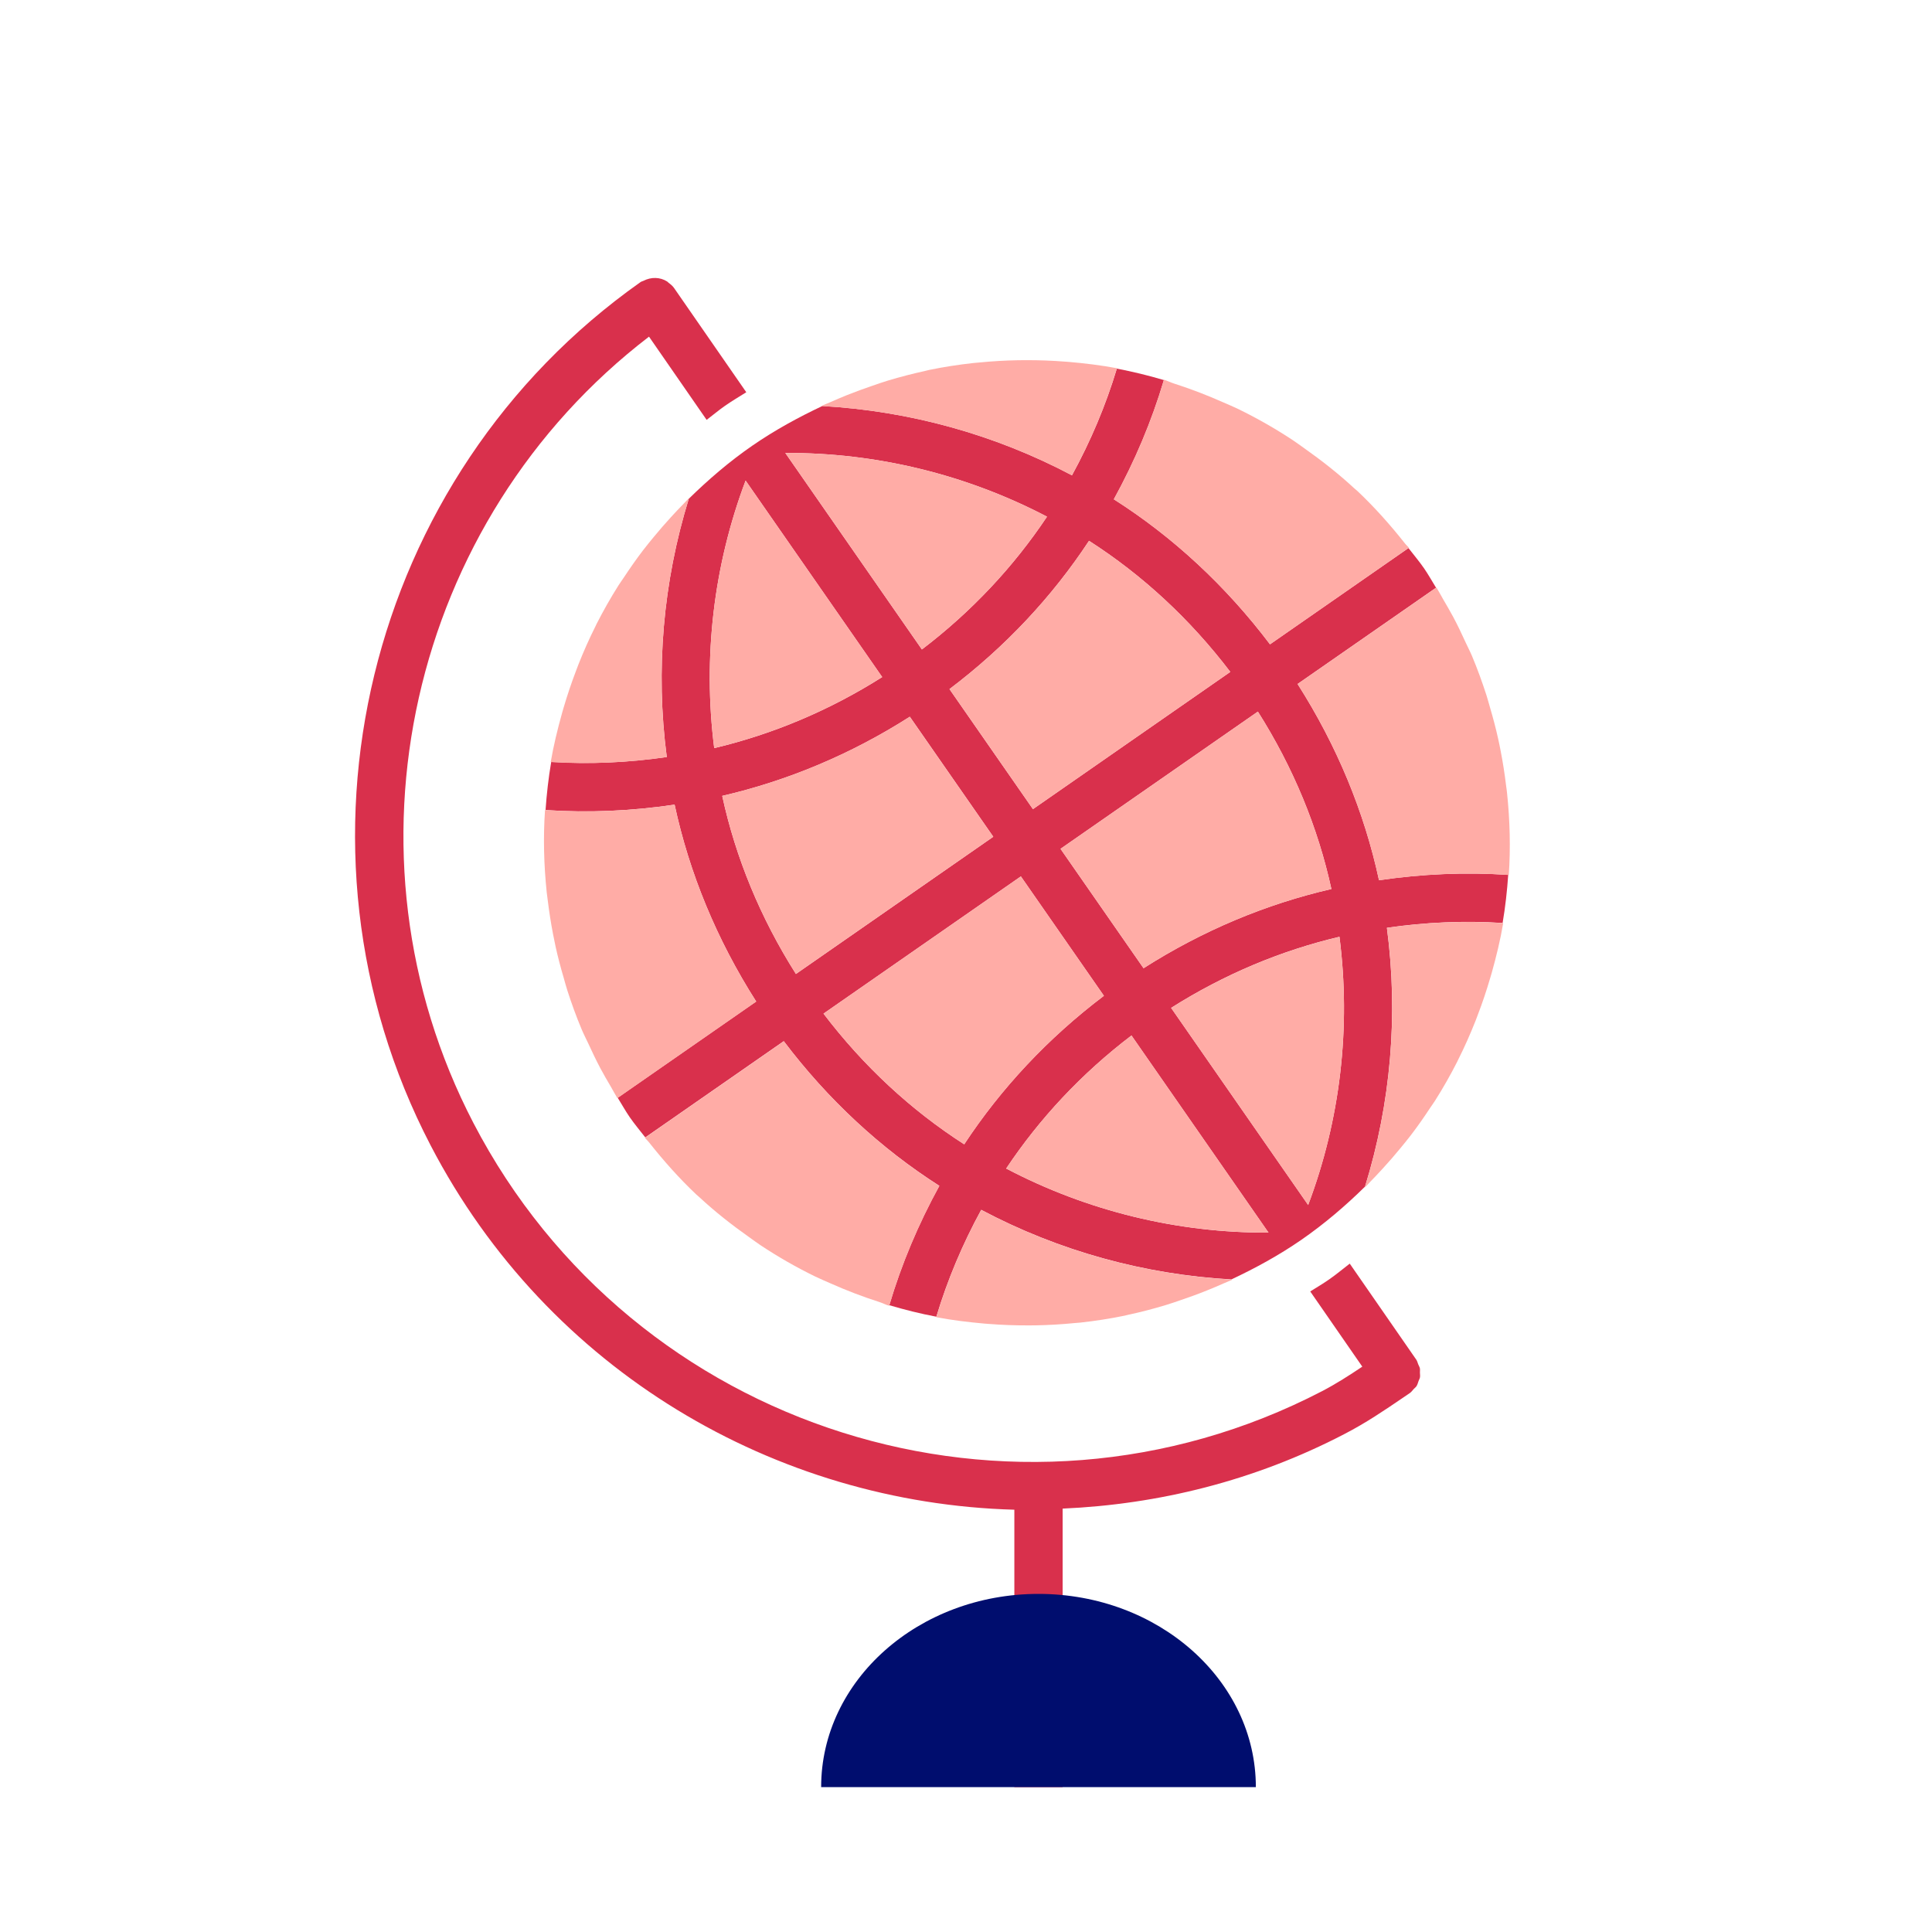 <?xml version="1.0" encoding="iso-8859-1"?><!--Generator: Adobe Illustrator 26.3.1, SVG Export Plug-In . SVG Version: 6.00 Build 0)--><svg version="1.1" xmlns="http://www.w3.org/2000/svg" xmlns:xlink="http://www.w3.org/1999/xlink" x="0px" y="0px" viewBox="0 0 40 40" xml:space="preserve" focusable="false" aria-hidden="true" enable-background="new 0 0 40 40"><g id="Solid"><rect width="40" height="40" fill="none"/></g><g id="Icon_Red"><path d="M29.37,28.592c0.008-0.024,0.023-0.046,0.028-0.071c0.007-0.034,0.001-0.07,0-0.105
		c-0.001-0.029,0.005-0.058-0.001-0.087c-0.006-0.029-0.024-0.055-0.035-0.084c-0.013-0.033-0.02-0.067-0.041-0.097
		c-0.001-0.001-0.002-0.001-0.002-0.002c0-0.001,0-0.001-0.001-0.002l-1.373-1.982c-0.145,0.111-0.283,0.228-0.434,0.332
		c-0.125,0.087-0.255,0.163-0.384,0.244l1.078,1.557c-0.269,0.18-0.537,0.353-0.832,0.507c-6.375,3.312-14.257,0.823-17.571-5.551
		c-2.902-5.581-1.323-12.48,3.635-16.281l1.193,1.723c0.127-0.096,0.248-0.199,0.38-0.291c0.144-0.1,0.293-0.189,0.441-0.281
		l-1.493-2.155c-0.001-0.001-0.001-0.001-0.002-0.002c0,0,0-0.001,0-0.001c-0.032-0.046-0.074-0.079-0.117-0.111
		c-0.009-0.007-0.015-0.017-0.025-0.023c-0.147-0.094-0.332-0.098-0.492-0.015c-0.02,0.01-0.042,0.013-0.06,0.026
		c-0.001,0.001-0.001,0.002-0.002,0.002c-0.001,0-0.001,0-0.002,0.001C7.573,9.857,5.705,17.54,8.915,23.713
		c2.433,4.681,7.153,7.408,12.086,7.544V37h1v-5.766c1.977-0.087,3.966-0.572,5.834-1.544c0.45-0.233,0.821-0.486,1.214-0.753
		l0.138-0.094c0.001-0.001,0.001-0.002,0.002-0.002c0.001,0,0.002,0,0.002-0.001c0.032-0.022,0.052-0.053,0.077-0.08
		c0.019-0.021,0.044-0.038,0.059-0.061C29.348,28.666,29.357,28.628,29.37,28.592z" fill="#D9304C"/><path d="M26.001,37c0-2.209-2.015-4-4.5-4s-4.5,1.791-4.5,4H26.001z" fill="#000D6E"/><g><path d="M28.551,18.224c-0.304-1.411-0.87-2.783-1.686-4.063l2.867-1.993
			c-0.083-0.134-0.158-0.27-0.248-0.401c-0.102-0.147-0.215-0.28-0.323-0.42l-2.867,1.993c-0.918-1.214-2.012-2.226-3.233-3.003
			c0.433-0.788,0.782-1.613,1.036-2.468c-0.321-0.095-0.646-0.175-0.974-0.237c-0.23,0.764-0.543,1.503-0.929,2.209
			c-1.605-0.849-3.369-1.333-5.168-1.435c-0.495,0.233-0.981,0.498-1.447,0.819c-0.481,0.332-0.915,0.706-1.319,1.102
			c-0.531,1.722-0.692,3.546-0.455,5.346c-0.796,0.116-1.597,0.152-2.393,0.102c-0.056,0.33-0.094,0.662-0.117,0.996
			c0.889,0.06,1.783,0.02,2.672-0.112c0.304,1.415,0.871,2.793,1.689,4.076l-2.867,1.993c0.083,0.133,0.158,0.27,0.248,0.401
			c0.102,0.147,0.215,0.281,0.323,0.42l2.867-1.993c0.915,1.21,2.005,2.219,3.221,2.995c-0.433,0.789-0.783,1.616-1.036,2.472
			c0.321,0.095,0.645,0.176,0.974,0.238c0.23-0.765,0.543-1.506,0.929-2.213c1.608,0.853,3.377,1.339,5.18,1.441
			c0.495-0.233,0.982-0.498,1.447-0.819c0.481-0.333,0.916-0.706,1.319-1.102c0.533-1.726,0.693-3.555,0.453-5.359
			c0.797-0.116,1.599-0.151,2.396-0.1c0.056-0.33,0.093-0.662,0.116-0.996C30.337,18.054,29.441,18.093,28.551,18.224z
			 M27.565,18.406c-1.35,0.311-2.663,0.858-3.889,1.64l-1.719-2.472l4.086-2.841C26.776,15.891,27.287,17.131,27.565,18.406z
			 M22.547,11.197c1.103,0.706,2.092,1.62,2.925,2.714l-4.086,2.841l-1.728-2.485C20.817,13.391,21.786,12.352,22.547,11.197z
			 M21.677,10.697c-0.688,1.031-1.555,1.961-2.59,2.749l-2.828-4.068C18.138,9.369,20.002,9.821,21.677,10.697z M15.437,9.95
			l2.828,4.068c-1.099,0.695-2.272,1.185-3.478,1.471C14.549,13.613,14.774,11.708,15.437,9.95z M14.953,16.478
			c1.348-0.312,2.659-0.858,3.884-1.639l1.728,2.485l-4.086,2.841C15.742,19.003,15.23,17.757,14.953,16.478z M19.963,23.692
			c-1.098-0.705-2.083-1.615-2.913-2.706l4.086-2.841l1.719,2.472C21.694,21.495,20.724,22.535,19.963,23.692z M20.832,24.193
			c0.689-1.033,1.557-1.965,2.594-2.754l2.837,4.081C24.378,25.529,22.51,25.074,20.832,24.193z M27.084,24.948l-2.837-4.081
			c1.101-0.697,2.276-1.187,3.485-1.472C27.973,21.276,27.749,23.185,27.084,24.948z" fill="#D9304C"/></g><g><path d="M26.294,13.34l2.867-1.993l0.008-0.006c-0.025-0.033-0.057-0.058-0.082-0.091
			c-0.306-0.387-0.631-0.751-0.98-1.081c-0.023-0.022-0.048-0.04-0.071-0.061c-0.326-0.302-0.672-0.573-1.029-0.825
			c-0.078-0.055-0.155-0.113-0.235-0.166c-0.364-0.241-0.742-0.456-1.13-0.646c-0.107-0.052-0.217-0.097-0.326-0.145
			c-0.331-0.147-0.668-0.276-1.012-0.386c-0.07-0.022-0.135-0.057-0.205-0.078c-0.001,0.003-0.002,0.005-0.003,0.008
			c-0.253,0.854-0.603,1.68-1.036,2.468C24.282,11.114,25.376,12.126,26.294,13.34z" fill="#FFACA6"/><path d="M21.677,10.697c-1.675-0.876-3.539-1.328-5.418-1.319l2.828,4.068
			C20.121,12.658,20.989,11.729,21.677,10.697z" fill="#FFACA6"/><path d="M22.193,9.841c0.386-0.706,0.699-1.445,0.929-2.209c0.001-0.003,0.002-0.005,0.003-0.008
			c-0.329-0.062-0.661-0.102-0.995-0.131c-0.022-0.002-0.045-0.003-0.067-0.005c-0.279-0.022-0.558-0.033-0.838-0.031
			c-0.048,0-0.096,0-0.144,0.001c-0.269,0.005-0.537,0.02-0.805,0.047c-0.041,0.004-0.083,0.006-0.124,0.011
			c-0.306,0.034-0.61,0.08-0.914,0.143c-0.031,0.006-0.062,0.016-0.093,0.023c-0.254,0.055-0.506,0.121-0.757,0.196
			c-0.111,0.033-0.22,0.072-0.33,0.11c-0.172,0.059-0.344,0.121-0.514,0.189c-0.121,0.049-0.241,0.099-0.361,0.153
			c-0.059,0.026-0.118,0.047-0.177,0.075c0.006,0,0.013,0.002,0.019,0.002C18.824,8.509,20.589,8.992,22.193,9.841z" fill="#FFACA6"/><path d="M18.265,14.017L15.437,9.95c-0.663,1.759-0.888,3.663-0.65,5.538
			C15.993,15.202,17.167,14.713,18.265,14.017z" fill="#FFACA6"/><path d="M14.953,16.478c0.278,1.279,0.79,2.525,1.525,3.687l4.086-2.841l-1.728-2.485
			C17.612,15.62,16.3,16.166,14.953,16.478z" fill="#FFACA6"/><path d="M25.472,13.911c-0.833-1.094-1.823-2.008-2.925-2.714c-0.761,1.155-1.73,2.194-2.889,3.07
			l1.728,2.485L25.472,13.911z" fill="#FFACA6"/><path d="M13.805,15.674c-0.237-1.8-0.076-3.624,0.455-5.346c0.002-0.005,0.003-0.011,0.004-0.016
			c-0.037,0.037-0.07,0.077-0.107,0.114c-0.092,0.093-0.181,0.189-0.269,0.285c-0.122,0.133-0.239,0.268-0.353,0.407
			c-0.076,0.093-0.153,0.185-0.225,0.28c-0.137,0.18-0.266,0.364-0.389,0.551c-0.037,0.056-0.078,0.111-0.114,0.168
			c-0.165,0.26-0.316,0.528-0.455,0.8c-0.009,0.017-0.016,0.035-0.025,0.053c-0.13,0.258-0.246,0.521-0.352,0.789
			c-0.017,0.042-0.032,0.085-0.048,0.127c-0.098,0.256-0.185,0.516-0.262,0.779c-0.009,0.031-0.019,0.062-0.027,0.094
			c-0.094,0.336-0.177,0.675-0.236,1.019c0.004,0,0.007,0,0.011,0C12.208,15.826,13.009,15.79,13.805,15.674z" fill="#FFACA6"/><path d="M19.963,23.692c0.762-1.157,1.732-2.197,2.892-3.075l-1.719-2.472l-4.086,2.841
			C17.88,22.077,18.865,22.987,19.963,23.692z" fill="#FFACA6"/><path d="M24.247,20.868l2.837,4.081c0.665-1.763,0.889-3.673,0.648-5.553
			C26.524,19.681,25.348,20.171,24.247,20.868z" fill="#FFACA6"/><path d="M28.715,19.21c0.24,1.805,0.08,3.633-0.453,5.359c-0.002,0.006-0.003,0.012-0.004,0.017
			c0.04-0.039,0.075-0.081,0.113-0.12c0.087-0.088,0.171-0.179,0.255-0.27c0.128-0.139,0.25-0.28,0.369-0.425
			c0.072-0.088,0.144-0.175,0.213-0.265c0.142-0.185,0.275-0.376,0.402-0.569c0.034-0.051,0.071-0.101,0.104-0.153
			c0.166-0.263,0.319-0.532,0.459-0.808c0.005-0.009,0.008-0.019,0.013-0.028c0.134-0.266,0.254-0.537,0.363-0.812
			c0.016-0.04,0.03-0.08,0.045-0.119c0.099-0.257,0.186-0.518,0.263-0.782c0.009-0.032,0.019-0.063,0.028-0.095
			c0.095-0.339,0.179-0.682,0.237-1.029c-0.004,0-0.008,0-0.011,0C30.314,19.059,29.512,19.094,28.715,19.21z" fill="#FFACA6"/><path d="M13.967,16.66c-0.889,0.131-1.784,0.171-2.672,0.112c-0.004,0-0.007,0-0.011,0
			c-0.039,0.565-0.024,1.134,0.035,1.701c0.006,0.055,0.014,0.109,0.021,0.164c0.029,0.238,0.066,0.476,0.112,0.712
			c0.017,0.085,0.034,0.17,0.052,0.255c0.047,0.212,0.102,0.422,0.164,0.631c0.026,0.089,0.048,0.178,0.077,0.267
			c0.088,0.273,0.186,0.545,0.299,0.813c0.042,0.1,0.093,0.197,0.139,0.296c0.079,0.172,0.16,0.343,0.25,0.512
			c0.067,0.127,0.141,0.251,0.214,0.376c0.046,0.079,0.087,0.159,0.135,0.237l0.008-0.006l2.867-1.993
			C14.838,19.453,14.271,18.075,13.967,16.66z" fill="#FFACA6"/><path d="M20.316,25.05c-0.387,0.707-0.7,1.448-0.929,2.213c-0.001,0.003-0.002,0.006-0.003,0.008
			c0.331,0.063,0.666,0.103,1.002,0.133c0.027,0.002,0.053,0.004,0.08,0.006c0.276,0.022,0.553,0.032,0.83,0.031
			c0.048,0,0.095,0,0.143-0.001c0.272-0.005,0.544-0.021,0.816-0.048c0.037-0.004,0.074-0.005,0.111-0.009
			c0.308-0.034,0.615-0.081,0.92-0.144c0.024-0.005,0.048-0.013,0.073-0.018c0.262-0.056,0.522-0.124,0.78-0.202
			c0.104-0.031,0.207-0.068,0.311-0.103c0.18-0.061,0.359-0.126,0.537-0.198c0.115-0.046,0.229-0.094,0.343-0.145
			c0.062-0.028,0.124-0.05,0.186-0.079c-0.007,0-0.013-0.002-0.02-0.002C23.693,26.389,21.924,25.903,20.316,25.05z" fill="#FFACA6"/><path d="M31.202,16.421c-0.005-0.052-0.013-0.104-0.02-0.156c-0.029-0.241-0.066-0.48-0.113-0.72
			c-0.016-0.084-0.033-0.168-0.052-0.252c-0.047-0.213-0.103-0.424-0.165-0.635c-0.026-0.087-0.048-0.175-0.076-0.262
			c-0.089-0.274-0.187-0.547-0.3-0.815c-0.04-0.095-0.089-0.187-0.132-0.281c-0.081-0.177-0.164-0.354-0.257-0.527
			c-0.066-0.124-0.139-0.246-0.21-0.369c-0.047-0.08-0.088-0.162-0.137-0.241l-0.008,0.006l-2.867,1.993
			c0.816,1.279,1.382,2.652,1.686,4.063c0.89-0.131,1.786-0.171,2.676-0.11c0.004,0,0.007,0,0.011,0
			C31.276,17.552,31.261,16.985,31.202,16.421z" fill="#FFACA6"/><path d="M27.565,18.406c-0.278-1.275-0.789-2.515-1.522-3.673l-4.086,2.841l1.719,2.472
			C24.902,19.264,26.216,18.717,27.565,18.406z" fill="#FFACA6"/><path d="M16.228,21.558l-2.867,1.993l-0.008,0.006c0.025,0.033,0.056,0.058,0.081,0.09
			c0.306,0.387,0.63,0.751,0.979,1.081c0.021,0.02,0.045,0.038,0.066,0.058c0.326,0.303,0.673,0.575,1.031,0.828
			c0.078,0.055,0.154,0.112,0.233,0.165c0.364,0.242,0.742,0.458,1.131,0.648c0.105,0.051,0.212,0.095,0.319,0.143
			c0.33,0.147,0.667,0.276,1.01,0.386c0.07,0.022,0.136,0.058,0.206,0.079c0.001-0.003,0.002-0.006,0.003-0.009
			c0.253-0.856,0.603-1.683,1.036-2.472C18.233,23.776,17.143,22.768,16.228,21.558z" fill="#FFACA6"/><path d="M20.832,24.193c1.678,0.88,3.547,1.336,5.431,1.326l-2.837-4.081
			C22.389,22.228,21.52,23.16,20.832,24.193z" fill="#FFACA6"/></g></g></svg>